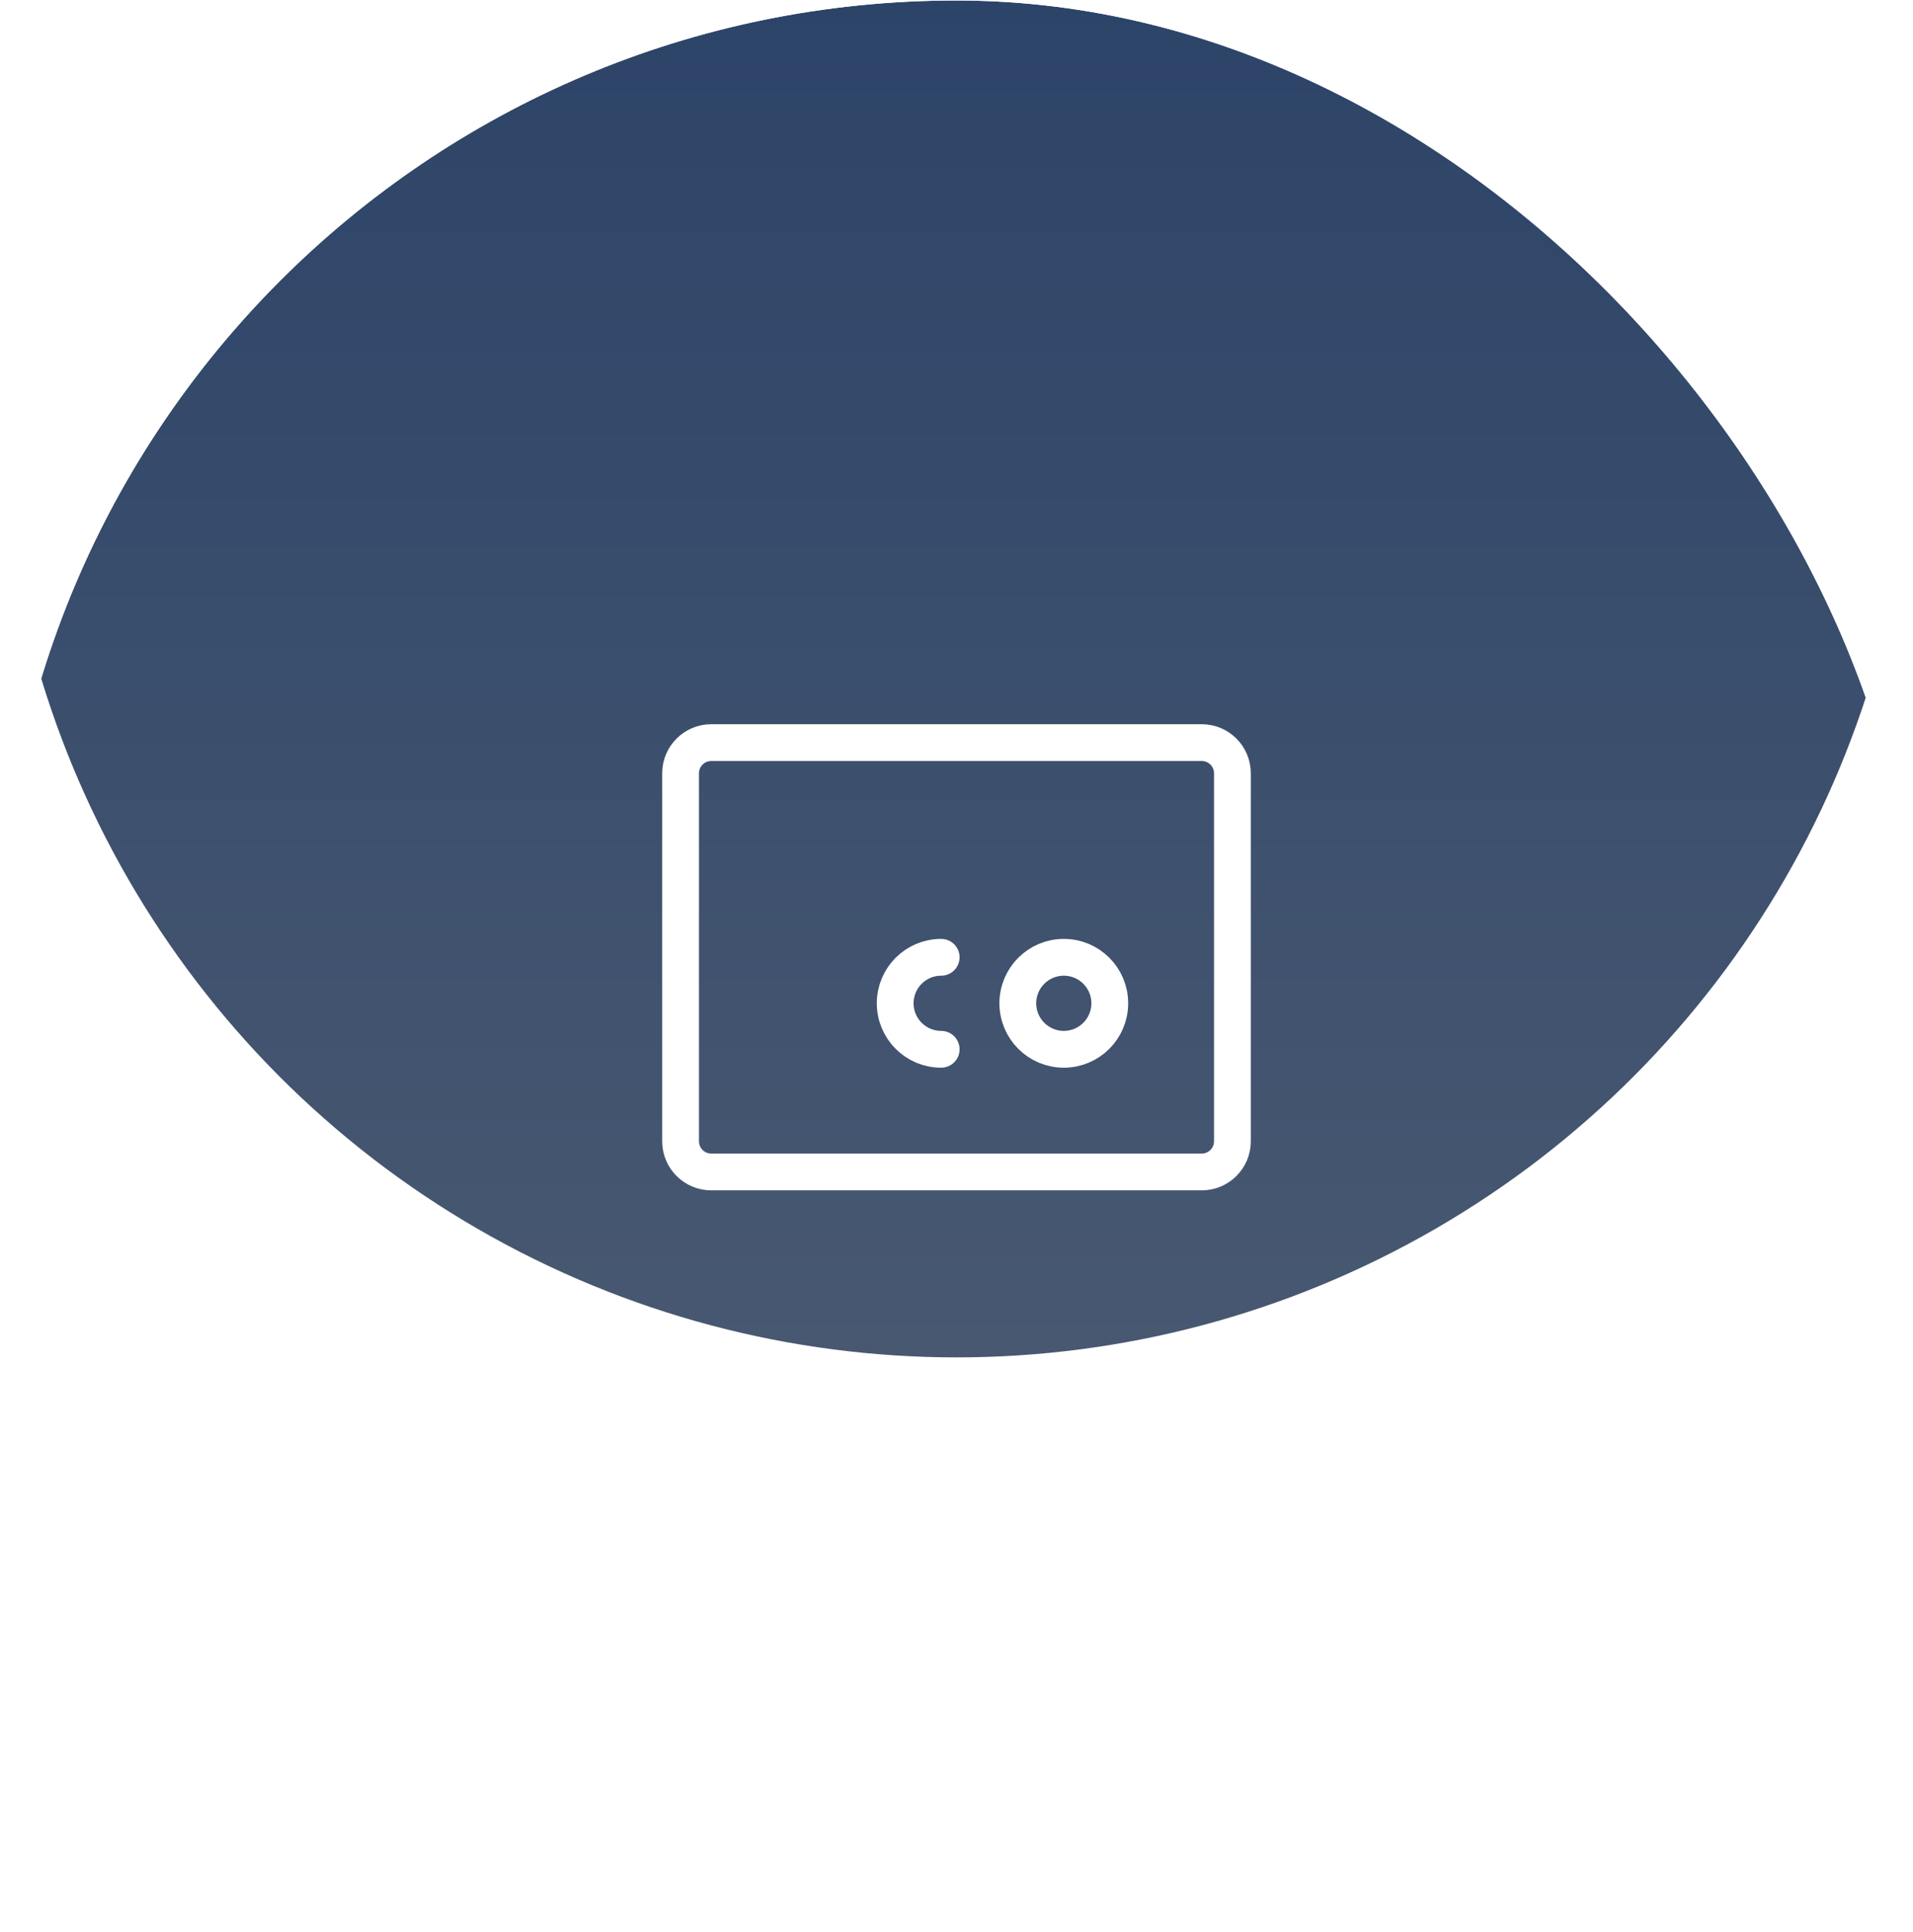 <svg width="104" height="105" viewBox="0 0 104 105" fill="none" xmlns="http://www.w3.org/2000/svg">
<g clip-path="url(#clip0_265_1052)">
<g filter="url(#filter0_ii_265_1052)">
<circle cx="52" cy="52.026" r="52" fill="url(#paint0_linear_265_1052)"/>
</g>
<path d="M65.333 40.359H38.667C37.746 40.359 37 41.105 37 42.026V62.026C37 62.946 37.746 63.692 38.667 63.692H65.333C66.254 63.692 67 62.946 67 62.026V42.026C67 41.105 66.254 40.359 65.333 40.359Z" stroke="white" stroke-width="2" stroke-linecap="round" stroke-linejoin="round"/>
<path d="M60.333 54.526C60.333 55.906 59.214 57.026 57.833 57.026C56.453 57.026 55.333 55.906 55.333 54.526C55.333 53.145 56.453 52.026 57.833 52.026C59.214 52.026 60.333 53.145 60.333 54.526Z" stroke="white" stroke-width="2" stroke-linecap="round" stroke-linejoin="round"/>
<path d="M51.167 57.026C49.786 57.026 48.667 55.906 48.667 54.526C48.667 53.145 49.786 52.026 51.167 52.026" stroke="white" stroke-width="2" stroke-linecap="round" stroke-linejoin="round"/>
</g>
<defs>
<filter id="filter0_ii_265_1052" x="0" y="-105.872" width="104" height="285.538" filterUnits="userSpaceOnUse" color-interpolation-filters="sRGB">
<feFlood flood-opacity="0" result="BackgroundImageFix"/>
<feBlend mode="normal" in="SourceGraphic" in2="BackgroundImageFix" result="shape"/>
<feColorMatrix in="SourceAlpha" type="matrix" values="0 0 0 0 0 0 0 0 0 0 0 0 0 0 0 0 0 0 127 0" result="hardAlpha"/>
<feOffset dy="75.641"/>
<feGaussianBlur stdDeviation="75.641"/>
<feComposite in2="hardAlpha" operator="arithmetic" k2="-1" k3="1"/>
<feColorMatrix type="matrix" values="0 0 0 0 1 0 0 0 0 1 0 0 0 0 1 0 0 0 0.14 0"/>
<feBlend mode="normal" in2="shape" result="effect1_innerShadow_265_1052"/>
<feColorMatrix in="SourceAlpha" type="matrix" values="0 0 0 0 0 0 0 0 0 0 0 0 0 0 0 0 0 0 127 0" result="hardAlpha"/>
<feOffset dy="-105.897"/>
<feGaussianBlur stdDeviation="75.641"/>
<feComposite in2="hardAlpha" operator="arithmetic" k2="-1" k3="1"/>
<feColorMatrix type="matrix" values="0 0 0 0 0.047 0 0 0 0 0.124 0 0 0 0 0.237 0 0 0 0.5 0"/>
<feBlend mode="normal" in2="effect1_innerShadow_265_1052" result="effect2_innerShadow_265_1052"/>
</filter>
<linearGradient id="paint0_linear_265_1052" x1="52" y1="0.026" x2="52" y2="104.026" gradientUnits="userSpaceOnUse">
<stop stop-color="#213C65"/>
<stop offset="1" stop-color="#485871"/>
</linearGradient>
<clipPath id="clip0_265_1052">
<rect y="0.026" width="104" height="104" rx="52" fill="white"/>
</clipPath>
</defs>
</svg>
